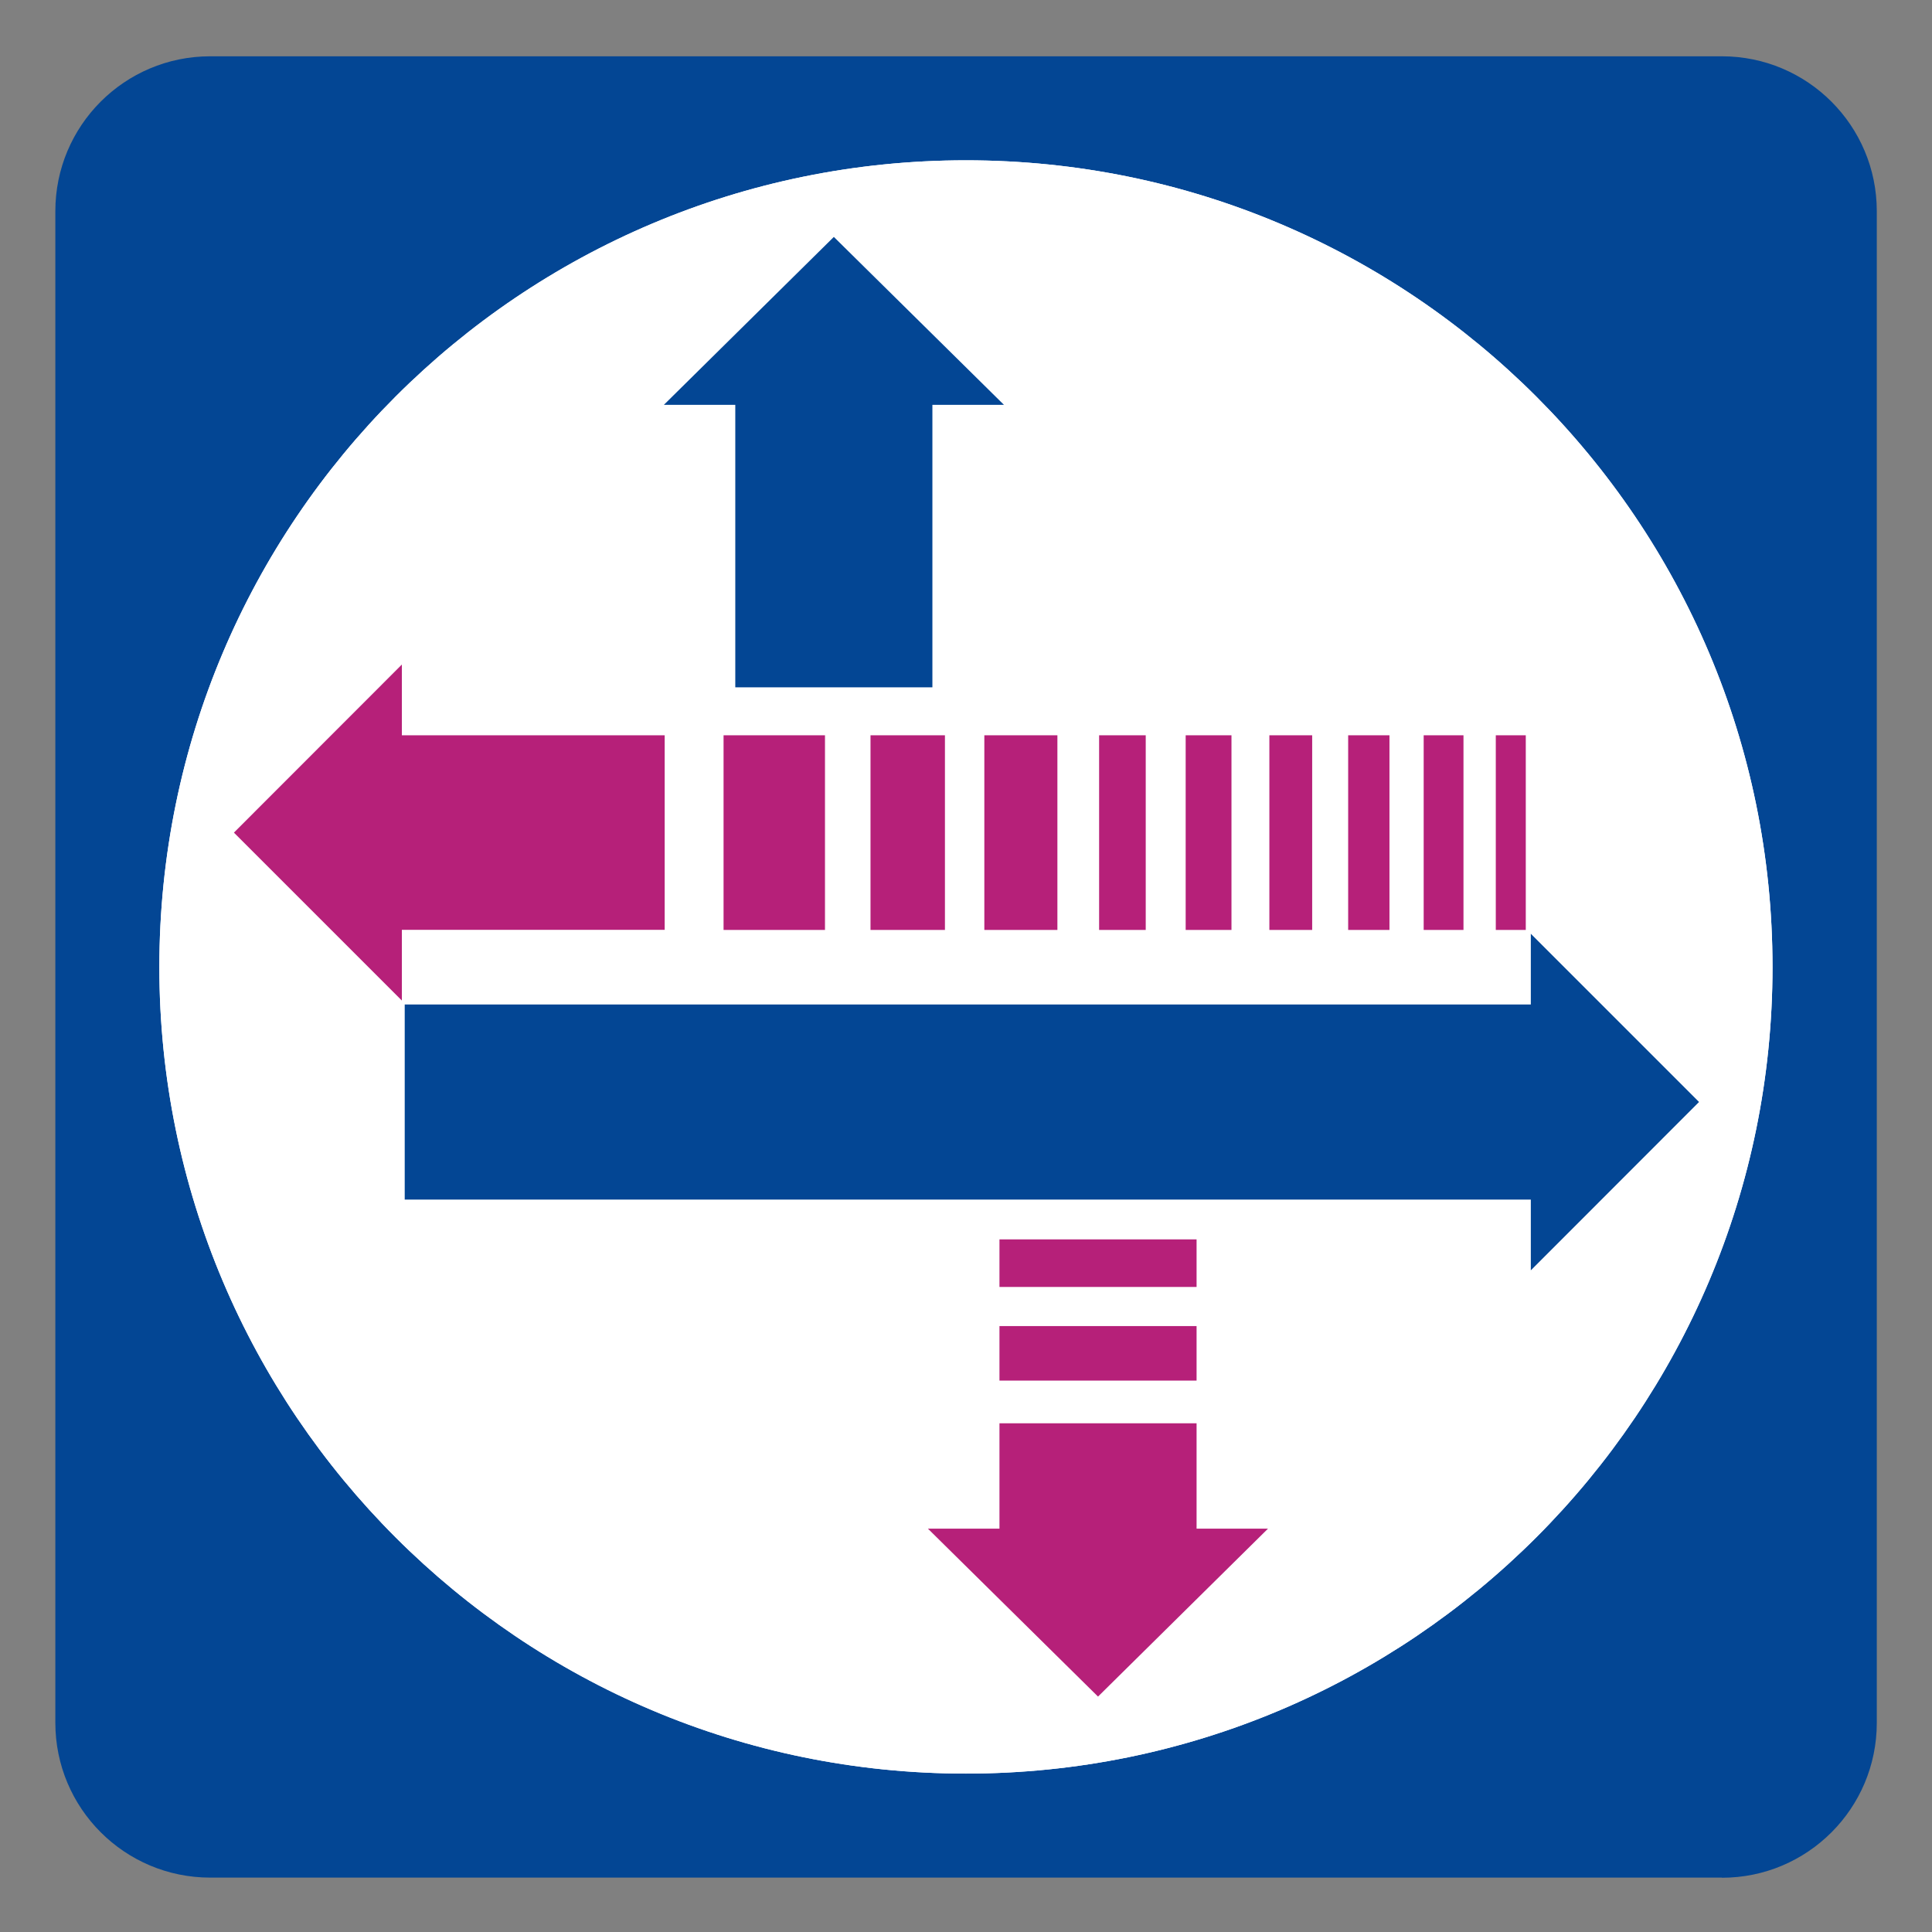 <?xml version="1.0" encoding="UTF-8"?>
<svg id="Layer_1" xmlns="http://www.w3.org/2000/svg" version="1.1" xmlns:xlink="http://www.w3.org/1999/xlink" viewBox="0 0 141.73 141.73">
  <rect x="0" y="0" width="141.73" height="141.73" fill="#808080" stroke="none"/>
  <!-- Generator: Adobe Illustrator 29.1.0, SVG Export Plug-In . SVG Version: 2.1.0 Build 142)  -->
  <defs>
    <style>
      .st0 {
        fill: #fff;
      }

      .st1 {
        fill: #034694;
      }

      .st2 {
        fill: #b62079;
      }

      .st3 {
        clip-path: url(#clippath);
      }
    </style>
    <clipPath id="clippath">
      <path class="st0" d="M11.69,70.94c0,32.68,26.49,59.17,59.17,59.17s59.17-26.49,59.17-59.17S103.55,11.76,70.86,11.76,11.69,38.26,11.69,70.94"/>
    </clipPath>
  </defs>
  <path class="st1" d="M126.32,137.74H15.42c-6.27,0-11.36-5.08-11.36-11.36V15.49c0-6.27,5.08-11.36,11.36-11.36h110.9c6.27,0,11.36,5.08,11.36,11.36v110.9c0,6.27-5.08,11.36-11.36,11.36"/>
  <g>
    <path class="st0" d="M11.69,70.94c0,32.68,26.49,59.17,59.17,59.17s59.17-26.49,59.17-59.17S103.55,11.76,70.86,11.76,11.69,38.26,11.69,70.94"/>
    <g class="st3">
      <rect class="st0" x="11.69" y="11.76" width="118.35" height="118.35"/>
    </g>
  </g>
  <g>
    <polygon class="st1" points="29.69 88 112.3 88 112.3 93.19 124.64 80.84 112.3 68.5 112.3 73.69 29.69 73.69 29.69 88"/>
    <g>
      <rect class="st2" x="80.63" y="53.94" width="3.42" height="14.28"/>
      <rect class="st2" x="72.21" y="53.94" width="5.36" height="14.28"/>
      <rect class="st2" x="53.08" y="53.94" width="7.44" height="14.28"/>
      <rect class="st2" x="86.98" y="53.94" width="3.36" height="14.28"/>
      <rect class="st2" x="63.86" y="53.94" width="5.46" height="14.28"/>
      <rect class="st2" x="98.9" y="53.94" width="3.03" height="14.28"/>
      <polygon class="st2" points="48.76 53.94 29.48 53.94 29.48 48.75 17.16 61.08 29.48 73.4 29.48 68.21 48.76 68.21 48.76 53.94"/>
      <rect class="st2" x="109.73" y="53.94" width="2.2" height="14.28"/>
      <rect class="st2" x="104.44" y="53.94" width="2.92" height="14.28"/>
      <rect class="st2" x="93.12" y="53.94" width="3.14" height="14.28"/>
    </g>
    <g>
      <polygon class="st2" points="87.78 112.14 87.78 104.41 73.32 104.41 73.32 112.14 68.07 112.14 80.55 124.46 93.02 112.14 87.78 112.14"/>
      <rect class="st2" x="73.32" y="97.28" width="14.46" height="4"/>
      <polygon class="st2" points="73.32 94.41 87.78 94.41 87.78 91.03 87.78 90.92 73.32 90.92 73.32 91.03 73.32 94.41"/>
    </g>
    <polygon class="st1" points="53.94 50.42 68.4 50.42 68.4 29.7 73.65 29.7 61.17 17.38 48.7 29.7 53.94 29.7 53.94 50.42"/>
  </g>
</svg>